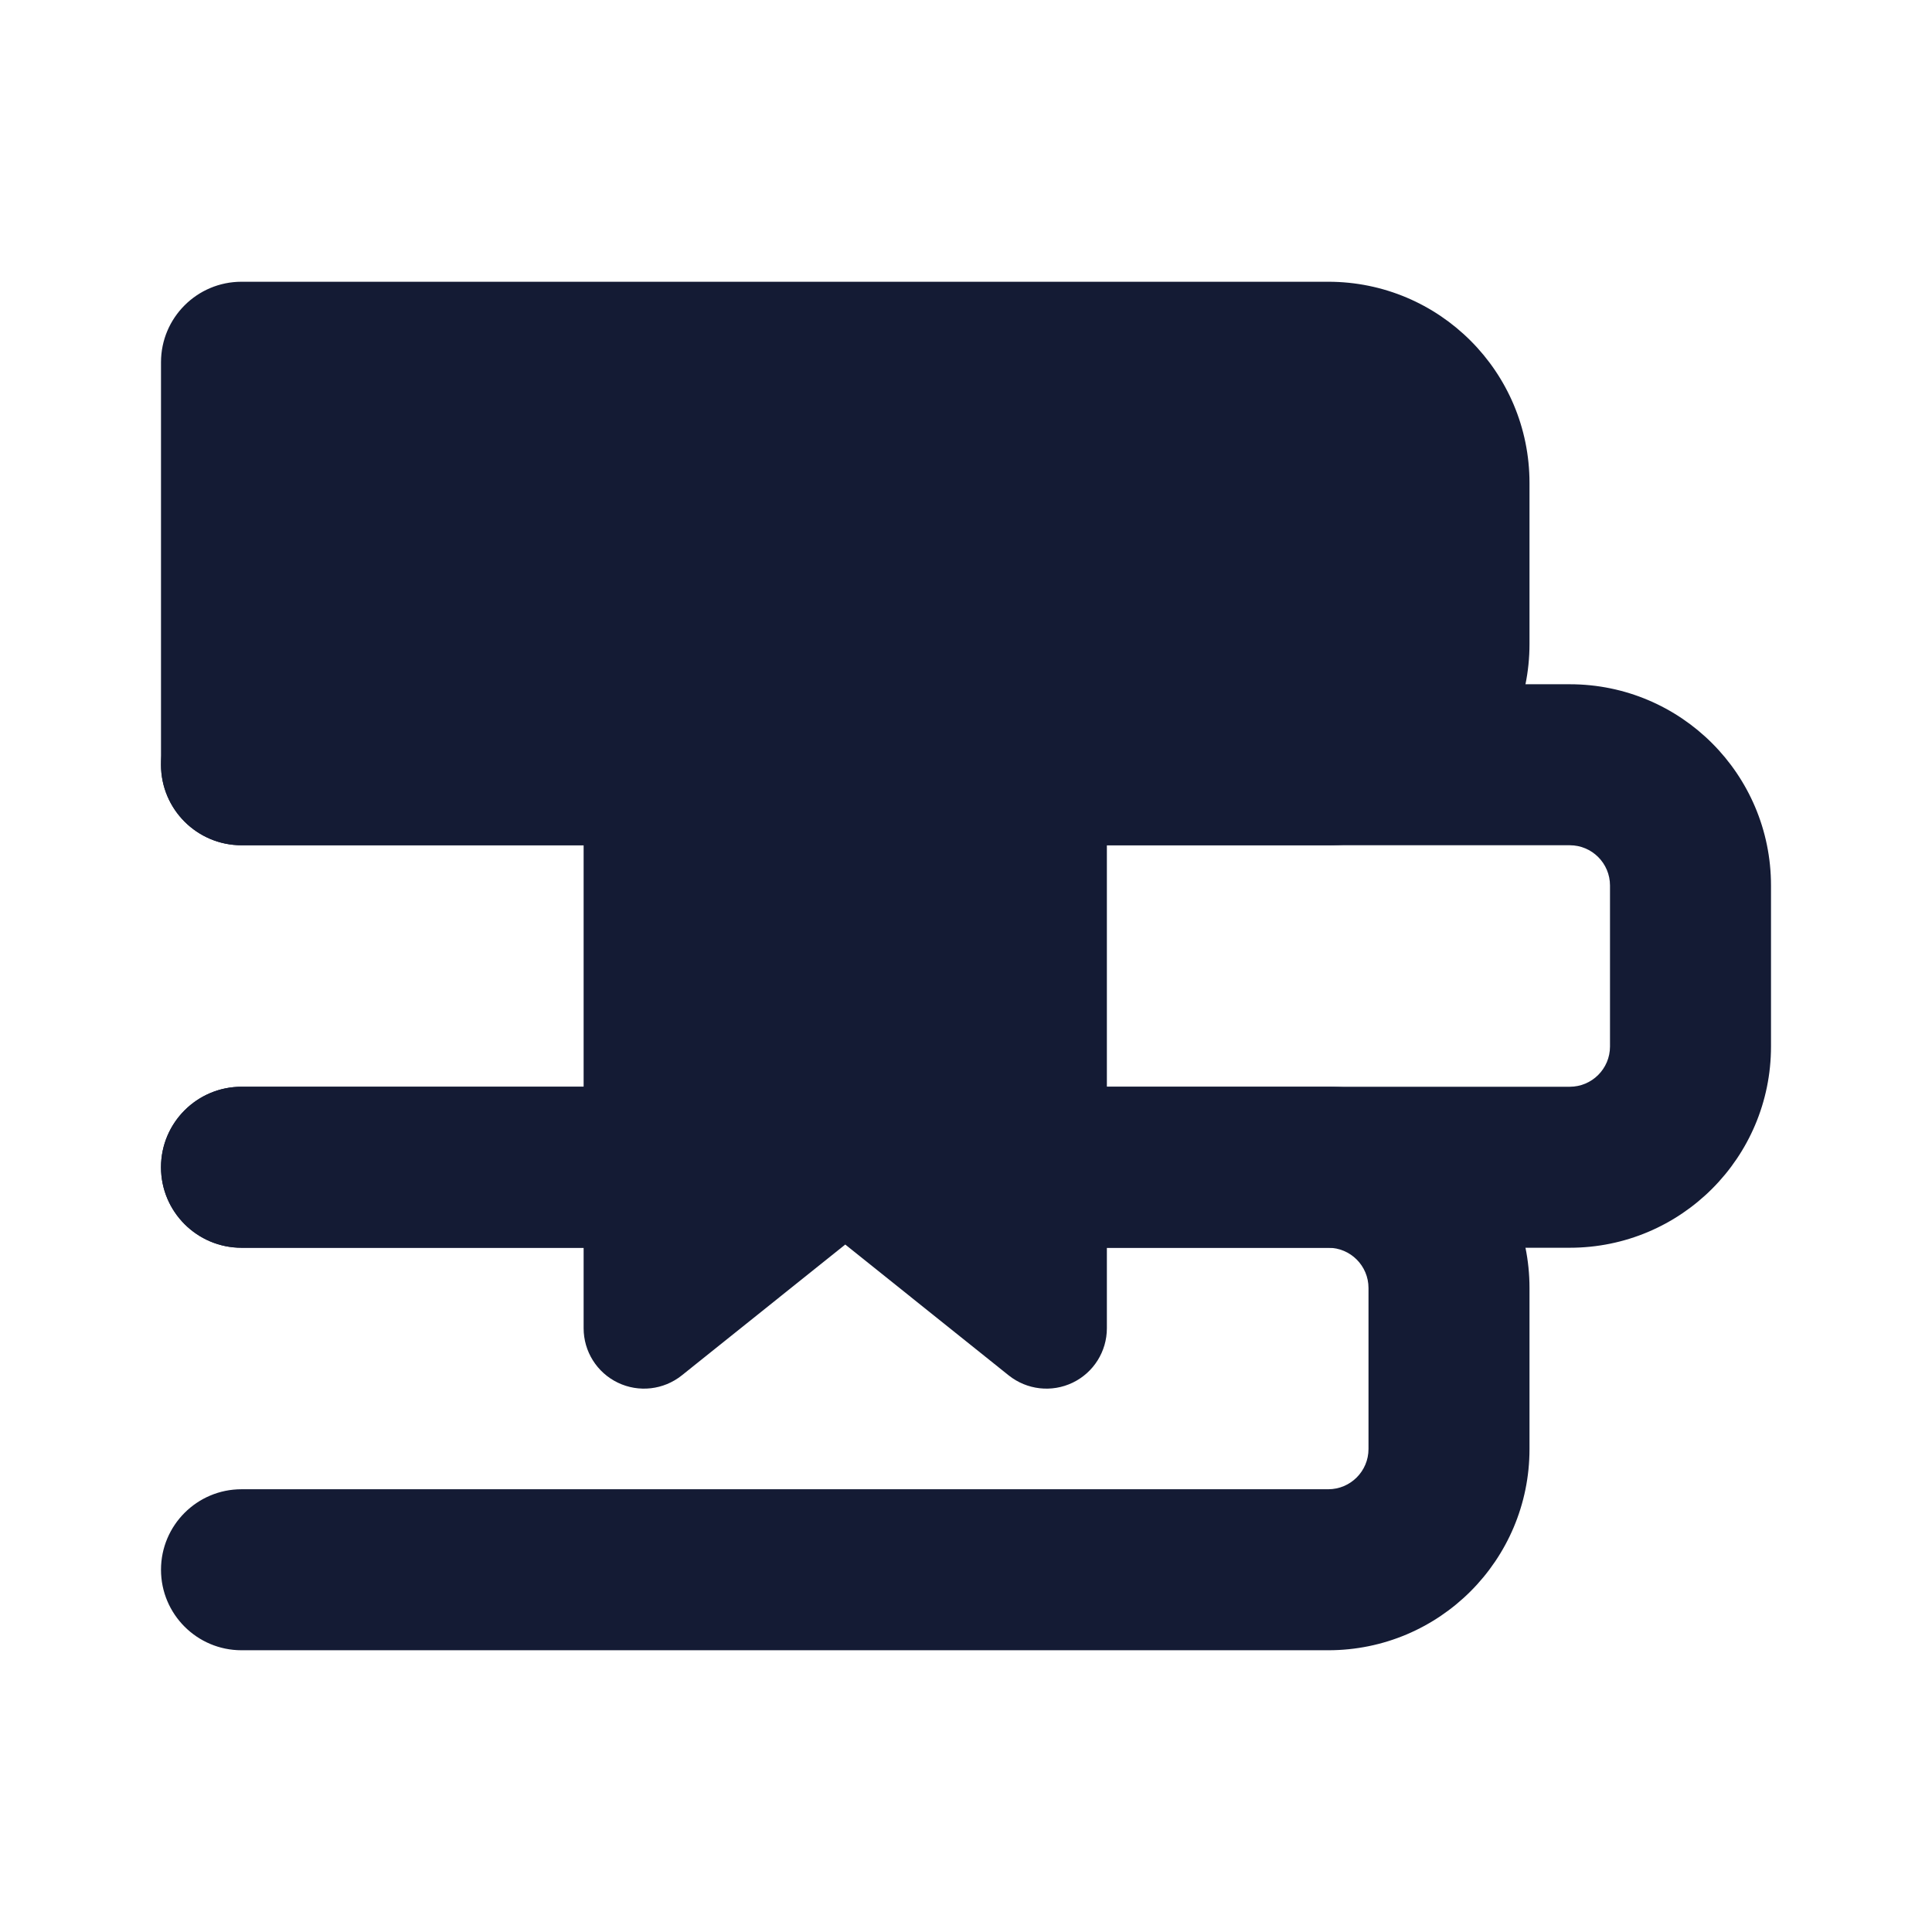 <svg width="24" height="24" viewBox="0 0 24 24" fill="none" xmlns="http://www.w3.org/2000/svg">
<path fill-rule="evenodd" clip-rule="evenodd" d="M2 4.5C2 3.948 2.448 3.5 3 3.5H16.5C17.881 3.5 19 4.619 19 6V8C19 9.381 17.881 10.5 16.5 10.5H3C2.448 10.5 2 10.052 2 9.5V4.5Z" fill="#141B34"/>
<path fill-rule="evenodd" clip-rule="evenodd" d="M2 9.5C2 8.948 2.448 8.5 3 8.5H19.5C20.881 8.5 22 9.619 22 11V13C22 14.381 20.881 15.5 19.5 15.5H13C12.448 15.5 12 15.052 12 14.5C12 13.948 12.448 13.5 13 13.5H19.5C19.776 13.5 20 13.276 20 13V11C20 10.724 19.776 10.5 19.5 10.5H3C2.448 10.5 2 10.052 2 9.5ZM2 14.5C2 13.948 2.448 13.5 3 13.5H8C8.552 13.5 9 13.948 9 14.5C9 15.052 8.552 15.5 8 15.5H3C2.448 15.5 2 15.052 2 14.5Z" fill="#141B34"/>
<path fill-rule="evenodd" clip-rule="evenodd" d="M2 14.5C2 13.948 2.448 13.5 3 13.5H8C8.552 13.5 9 13.948 9 14.5C9 15.052 8.552 15.5 8 15.5H3C2.448 15.5 2 15.052 2 14.5ZM12 14.5C12 13.948 12.448 13.5 13 13.5H16.5C17.881 13.5 19 14.619 19 16V18C19 19.381 17.881 20.5 16.5 20.5H3C2.448 20.5 2 20.052 2 19.5C2 18.948 2.448 18.5 3 18.5H16.5C16.776 18.5 17 18.276 17 18V16C17 15.724 16.776 15.5 16.5 15.5H13C12.448 15.5 12 15.052 12 14.5Z" fill="#141B34"/>
<path fill-rule="evenodd" clip-rule="evenodd" d="M8 8.75L13 8.75C13.199 8.75 13.39 8.829 13.53 8.97C13.671 9.11 13.75 9.301 13.75 9.5V16.5C13.75 16.788 13.585 17.051 13.325 17.176C13.065 17.301 12.757 17.266 12.531 17.086L10.5 15.46L8.469 17.086C8.243 17.266 7.935 17.301 7.675 17.176C7.415 17.051 7.25 16.788 7.25 16.5V9.5C7.25 9.086 7.586 8.75 8 8.75Z" fill="#141B34"/>
</svg>
